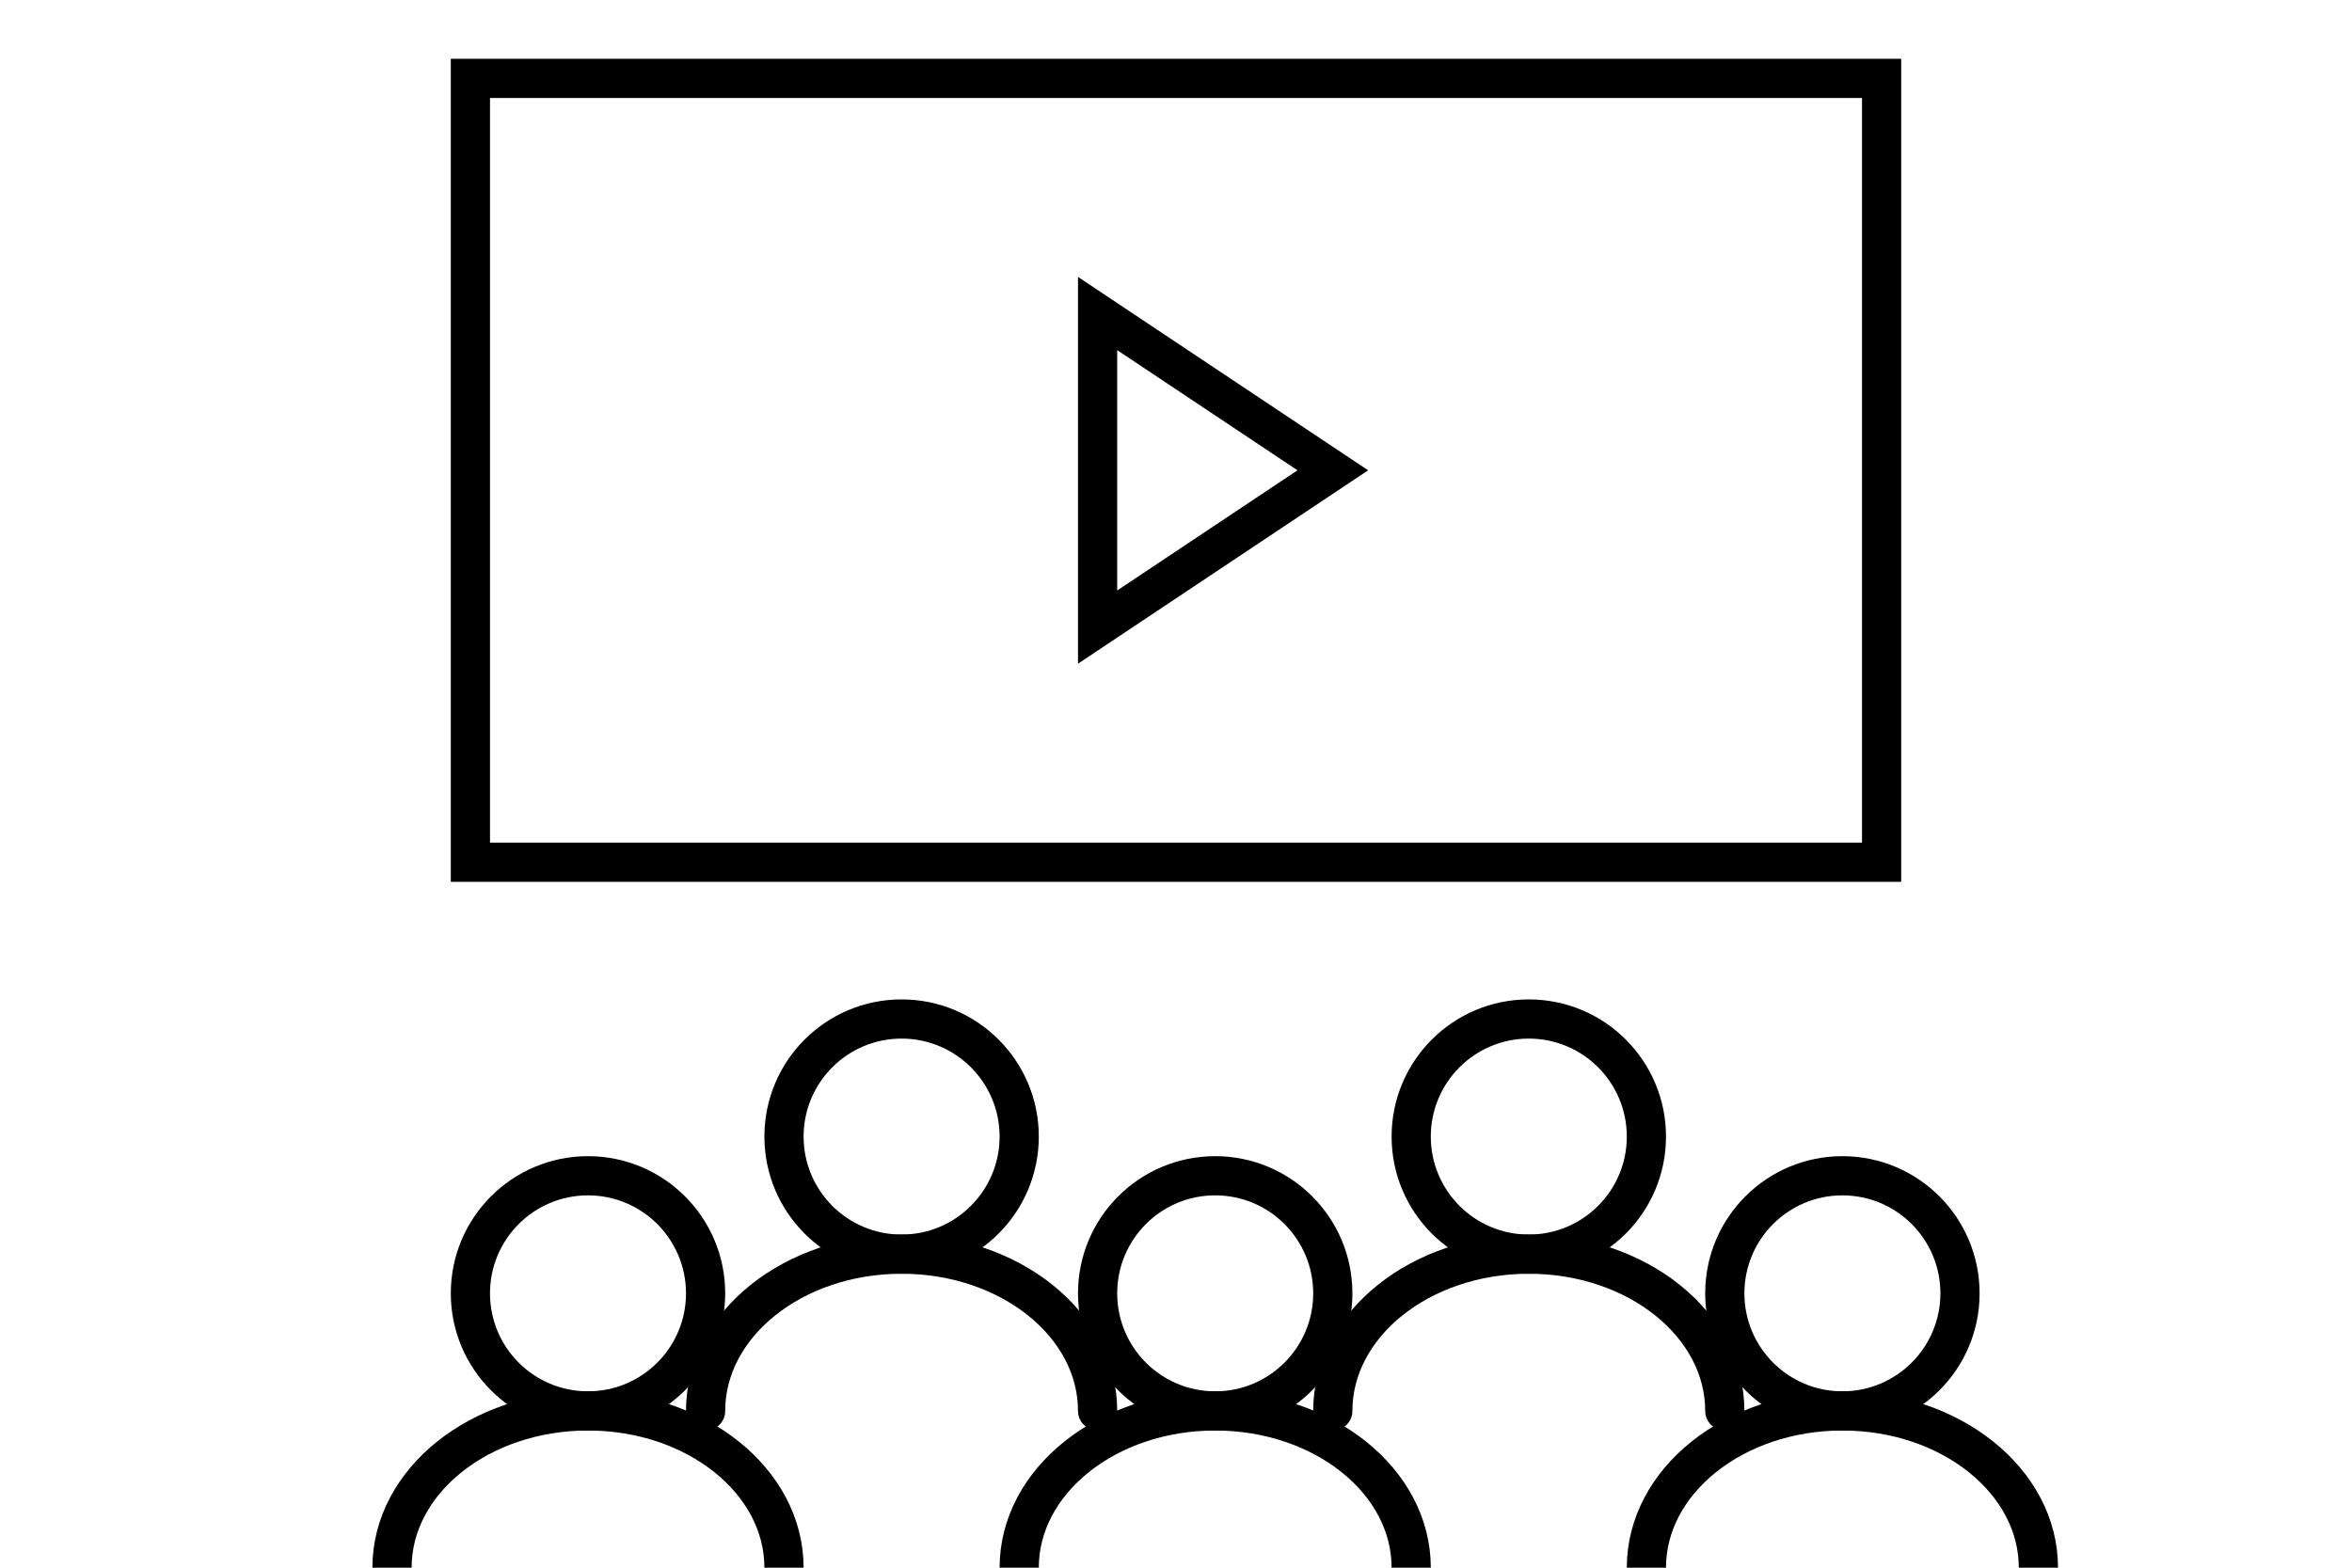 <svg xmlns="http://www.w3.org/2000/svg" width="30" height="20" viewBox="0 0 30 20">
    <g fill="none" fill-rule="evenodd" stroke="#000" stroke-width=".5">
        <path d="M6 1H24V11H6z"/>
        <path d="M15.5 4.5L17.5 7.5 13.5 7.5z" transform="rotate(90 15.5 6)"/>
        <g transform="translate(5 15)">
            <circle cx="2.5" cy="1.5" r="1.5"/>
            <path d="M5 5c0-1.105-1.12-2-2.5-2S0 3.895 0 5"/>
        </g>
        <g transform="translate(9 13)">
            <circle cx="2.5" cy="1.5" r="1.5"/>
            <path stroke-linecap="round" stroke-linejoin="round" d="M5 5c0-1.105-1.12-2-2.5-2S0 3.895 0 5"/>
        </g>
        <g transform="translate(17 13)">
            <circle cx="2.5" cy="1.5" r="1.5"/>
            <path stroke-linecap="round" d="M5 5c0-1.105-1.12-2-2.5-2S0 3.895 0 5"/>
        </g>
        <g transform="translate(21 15)">
            <circle cx="2.5" cy="1.5" r="1.5"/>
            <path d="M5 5c0-1.105-1.12-2-2.5-2S0 3.895 0 5"/>
        </g>
        <g transform="translate(13 15)">
            <circle cx="2.5" cy="1.5" r="1.5"/>
            <path d="M5 5c0-1.105-1.12-2-2.5-2S0 3.895 0 5"/>
        </g>
    </g>
</svg>
